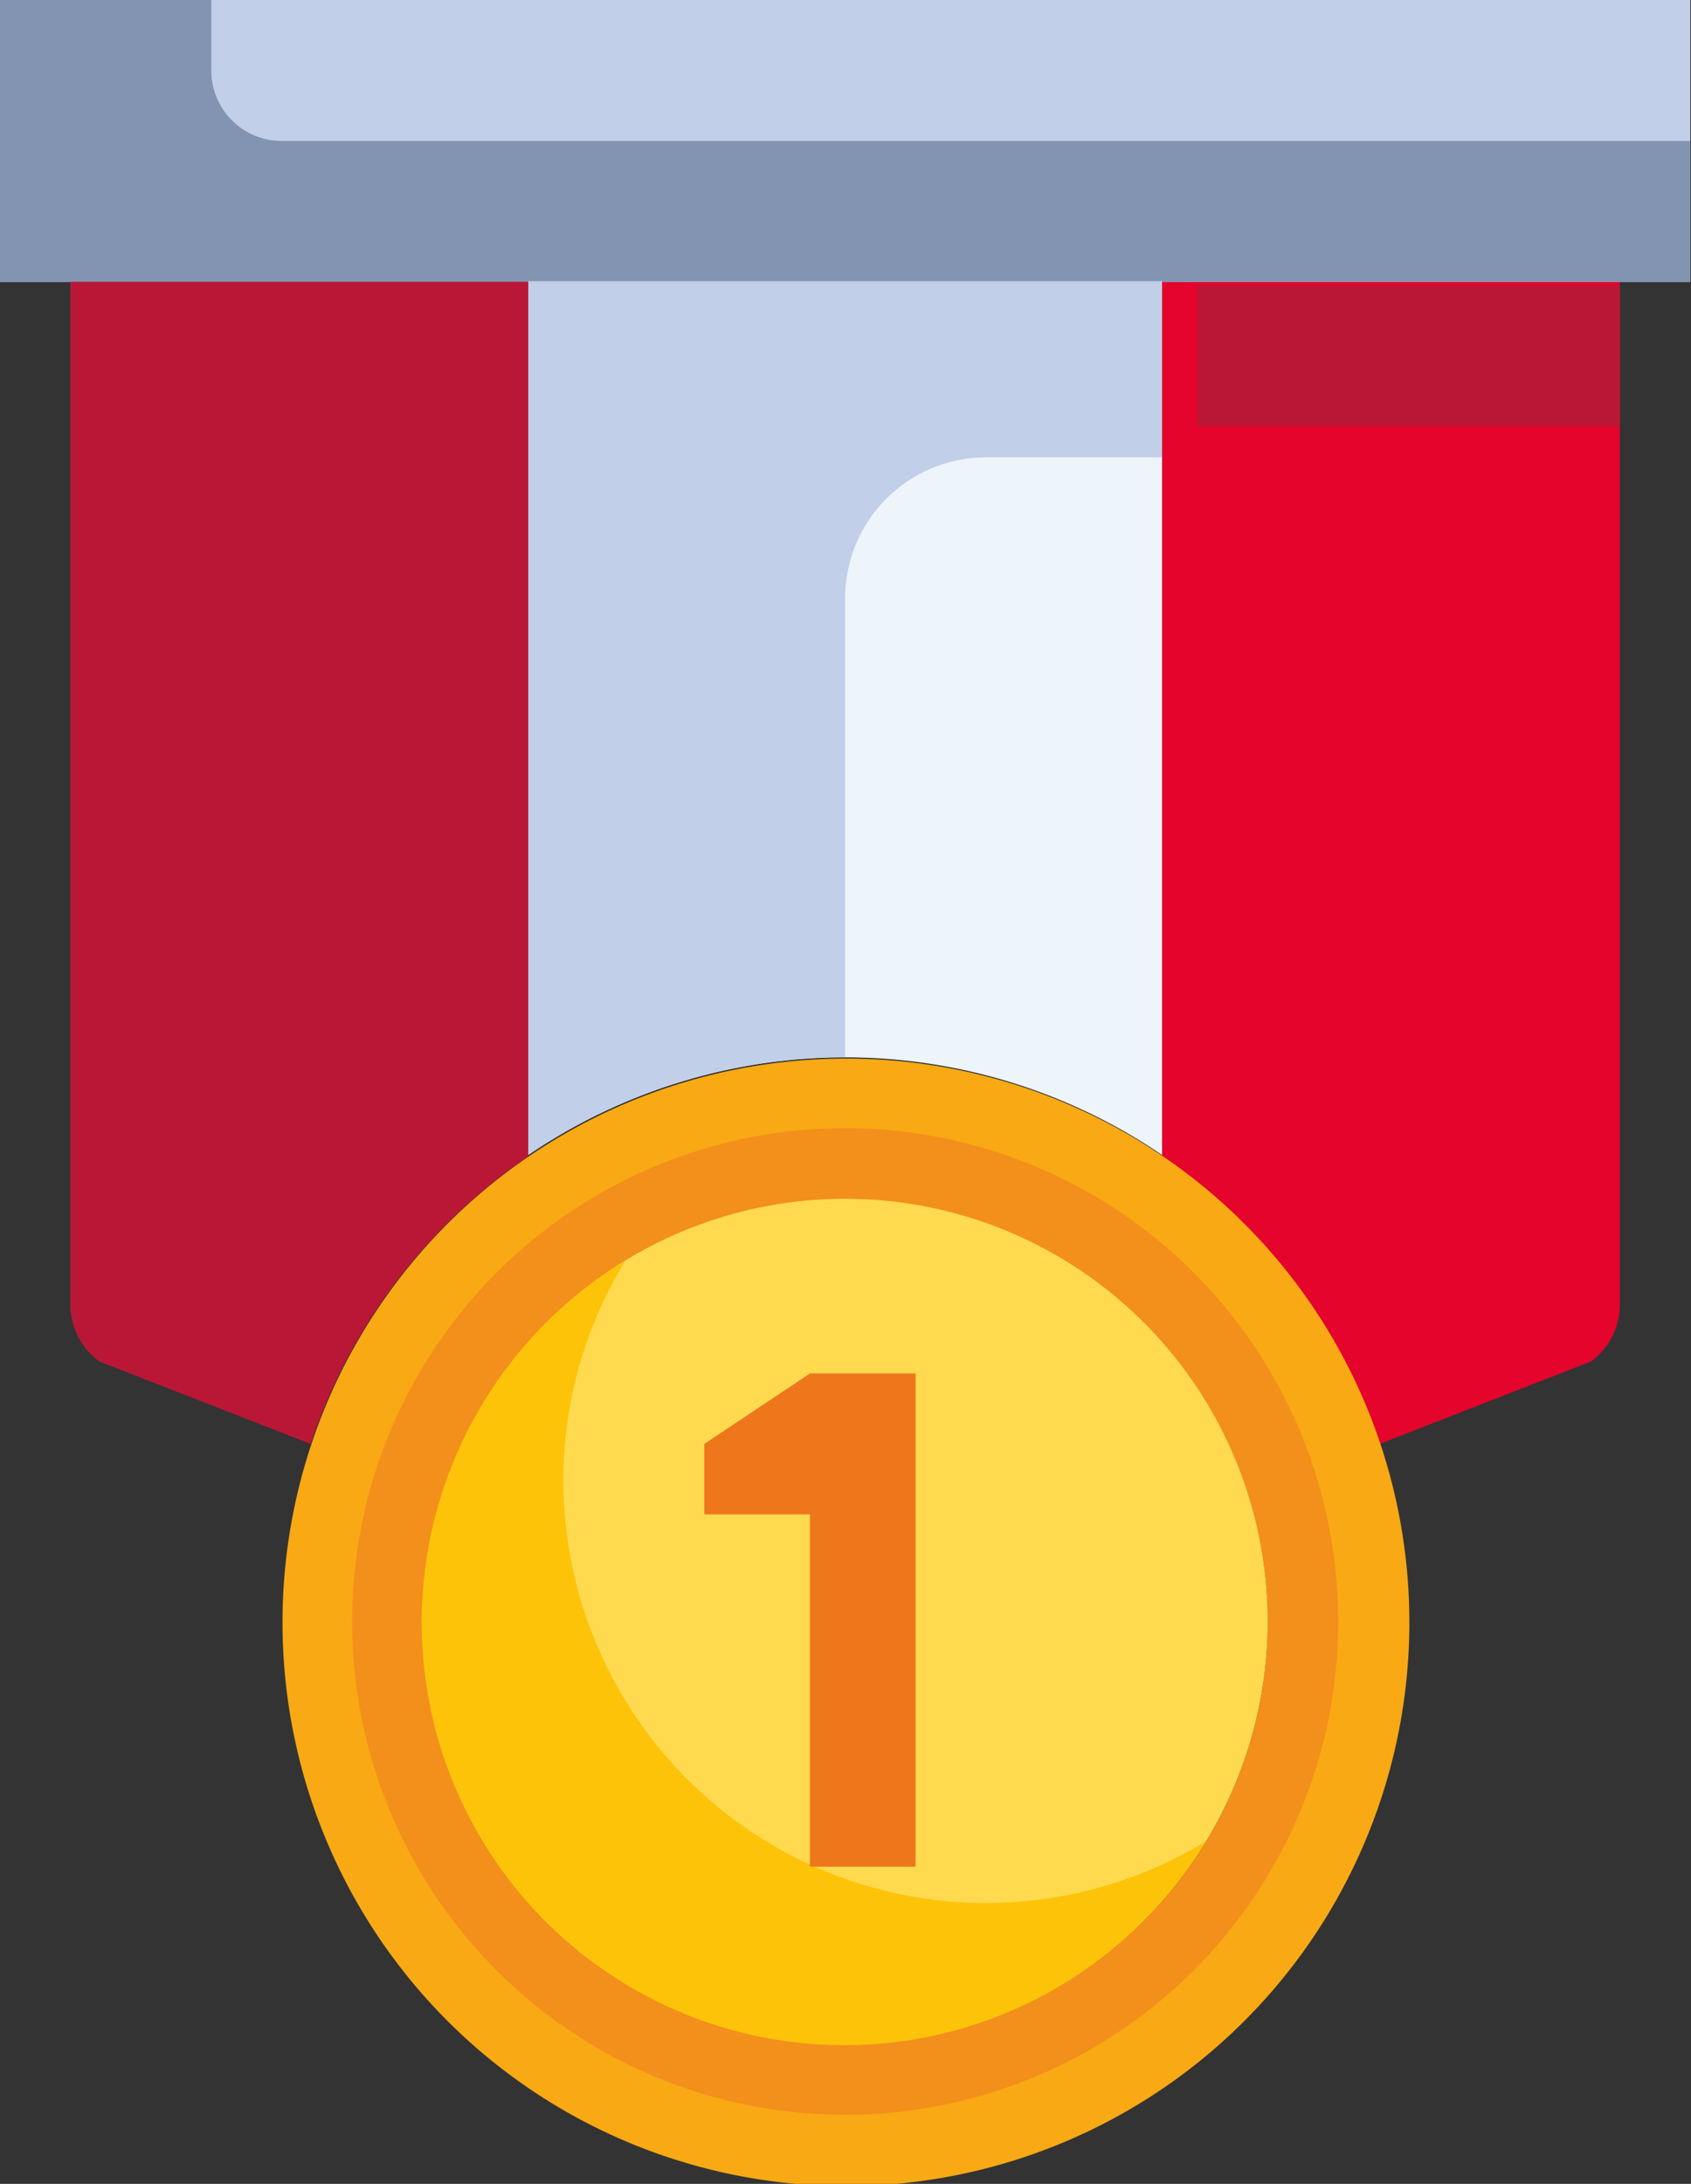 <svg id="a15192cf-e5f7-494a-961f-dd08a99ac702" data-name="Layer 1" xmlns="http://www.w3.org/2000/svg" viewBox="0 0 24.01 30.99"><rect x="0" y="0" width="24.01" height="30.99" fill="#333333" stroke="none"/><g id="bcf9a8bf-60be-44e9-9e34-09b396787676" data-name="Group 831"><path id="bce7ca7f-1260-4d3d-8669-3066e2fb1eb0" data-name="Path 2208" d="M302.5,440.51V452.9a8,8,0,0,0-9,0V440.51Z" transform="translate(-286 -436.51)" fill="#edf4fa"/><path id="be4dc2b0-27b9-4281-8733-4aebc1ea98f4" data-name="Path 2209" d="M309,440.51V455a1,1,0,0,1-.41.83l-3,1.17a8,8,0,0,0-3.09-4.08V440.51Z" transform="translate(-286 -436.51)" fill="#e4042c"/><path id="ea5b139e-ada5-4df8-a965-e20c9909a8c0" data-name="Path 2210" d="M293.5,440.51V452.9a8,8,0,0,0-3.09,4.08l-3-1.17A1,1,0,0,1,287,455V440.51Z" transform="translate(-286 -436.51)" fill="#9a5aa0"/><path id="b93f6250-46eb-4f40-a373-fa8c451e1ae3" data-name="Path 2211" d="M305.6,457a8,8,0,1,1-3.1-4.09A8,8,0,0,1,305.6,457Zm-1.6,2.53a6,6,0,1,0-6,6A6,6,0,0,0,304,459.52Z" transform="translate(-286 -436.51)" fill="#f8a914"/><path id="b2d328f7-eba2-4c57-b24d-8174ce19df37" data-name="Path 2212" d="M298,453.52a6,6,0,1,1-6,6A6,6,0,0,1,298,453.52Z" transform="translate(-286 -436.51)" fill="#ffda4e"/><path id="afb8c7cf-e8d4-4100-9d81-253585c50077" data-name="Path 2213" d="M310,436.51v4H286v-4Z" transform="translate(-286 -436.51)" fill="#c2cfe8"/></g><g id="fecf4266-8bea-4fab-bef4-c095a65082a0" data-name="Group 835"><g id="b0834c9e-4258-46d1-ae93-94023f24a87f" data-name="Group 833"><path id="aa753109-ac71-4a79-a85c-5d85825373d0" data-name="Path 2214" d="M286,436.51v4h24v-2H290a1,1,0,0,1-1-1v-1Z" transform="translate(-286 -436.51)" fill="#8394b2"/><path id="b9e120a8-39ba-4483-a53a-85460ed27c90" data-name="Path 2215" d="M298,452.52a7,7,0,1,0,7,7A7,7,0,0,0,298,452.52Zm0,13a6,6,0,1,1,6-6A6,6,0,0,1,298,465.52Z" transform="translate(-286 -436.51)" fill="#f38f1b"/><g id="f866c019-e7d8-47be-9984-5ba20ea1b09c" data-name="Group 832"><path id="a279ce3b-2da3-46fb-a655-2641d6c135d8" data-name="Path 2216" d="M300,443h2.5v-2.5h-9V452.9a8,8,0,0,1,4.5-1.39V445A2,2,0,0,1,300,443Z" transform="translate(-286 -436.51)" fill="#c2cfe8"/><rect id="bf06b2a7-e0f2-4817-a9fe-44f570dbc048" data-name="Rectangle 20" x="17" y="4.05" width="6" height="2" fill="#ba1736"/><path id="f79d5612-1d2f-45f7-b582-1a8529eee348" data-name="Path 2217" d="M287,440.51V455a1,1,0,0,0,.41.83l3,1.17a8,8,0,0,1,3.09-4.08V440.51Z" transform="translate(-286 -436.51)" fill="#ba1736"/></g></g><g id="efbbab81-733e-443c-a84e-cd2af8b21b91" data-name="Group 834"><path id="f4a28ed6-c427-46e5-8a0d-336c876b6cc5" data-name="Path 2218" d="M294,457.52a5.93,5.93,0,0,1,.88-3.12,6,6,0,1,0,8.24,8.24,6,6,0,0,1-9.12-5.12Z" transform="translate(-286 -436.51)" fill="#fdc309"/></g><path id="b1fa19fe-817e-447b-ade6-c624cd5eae77" data-name="Path 2219" d="M296,457l1.5-1H299v7h-1.5v-5H296Z" transform="translate(-286 -436.51)" fill="#ee771c"/></g></svg>